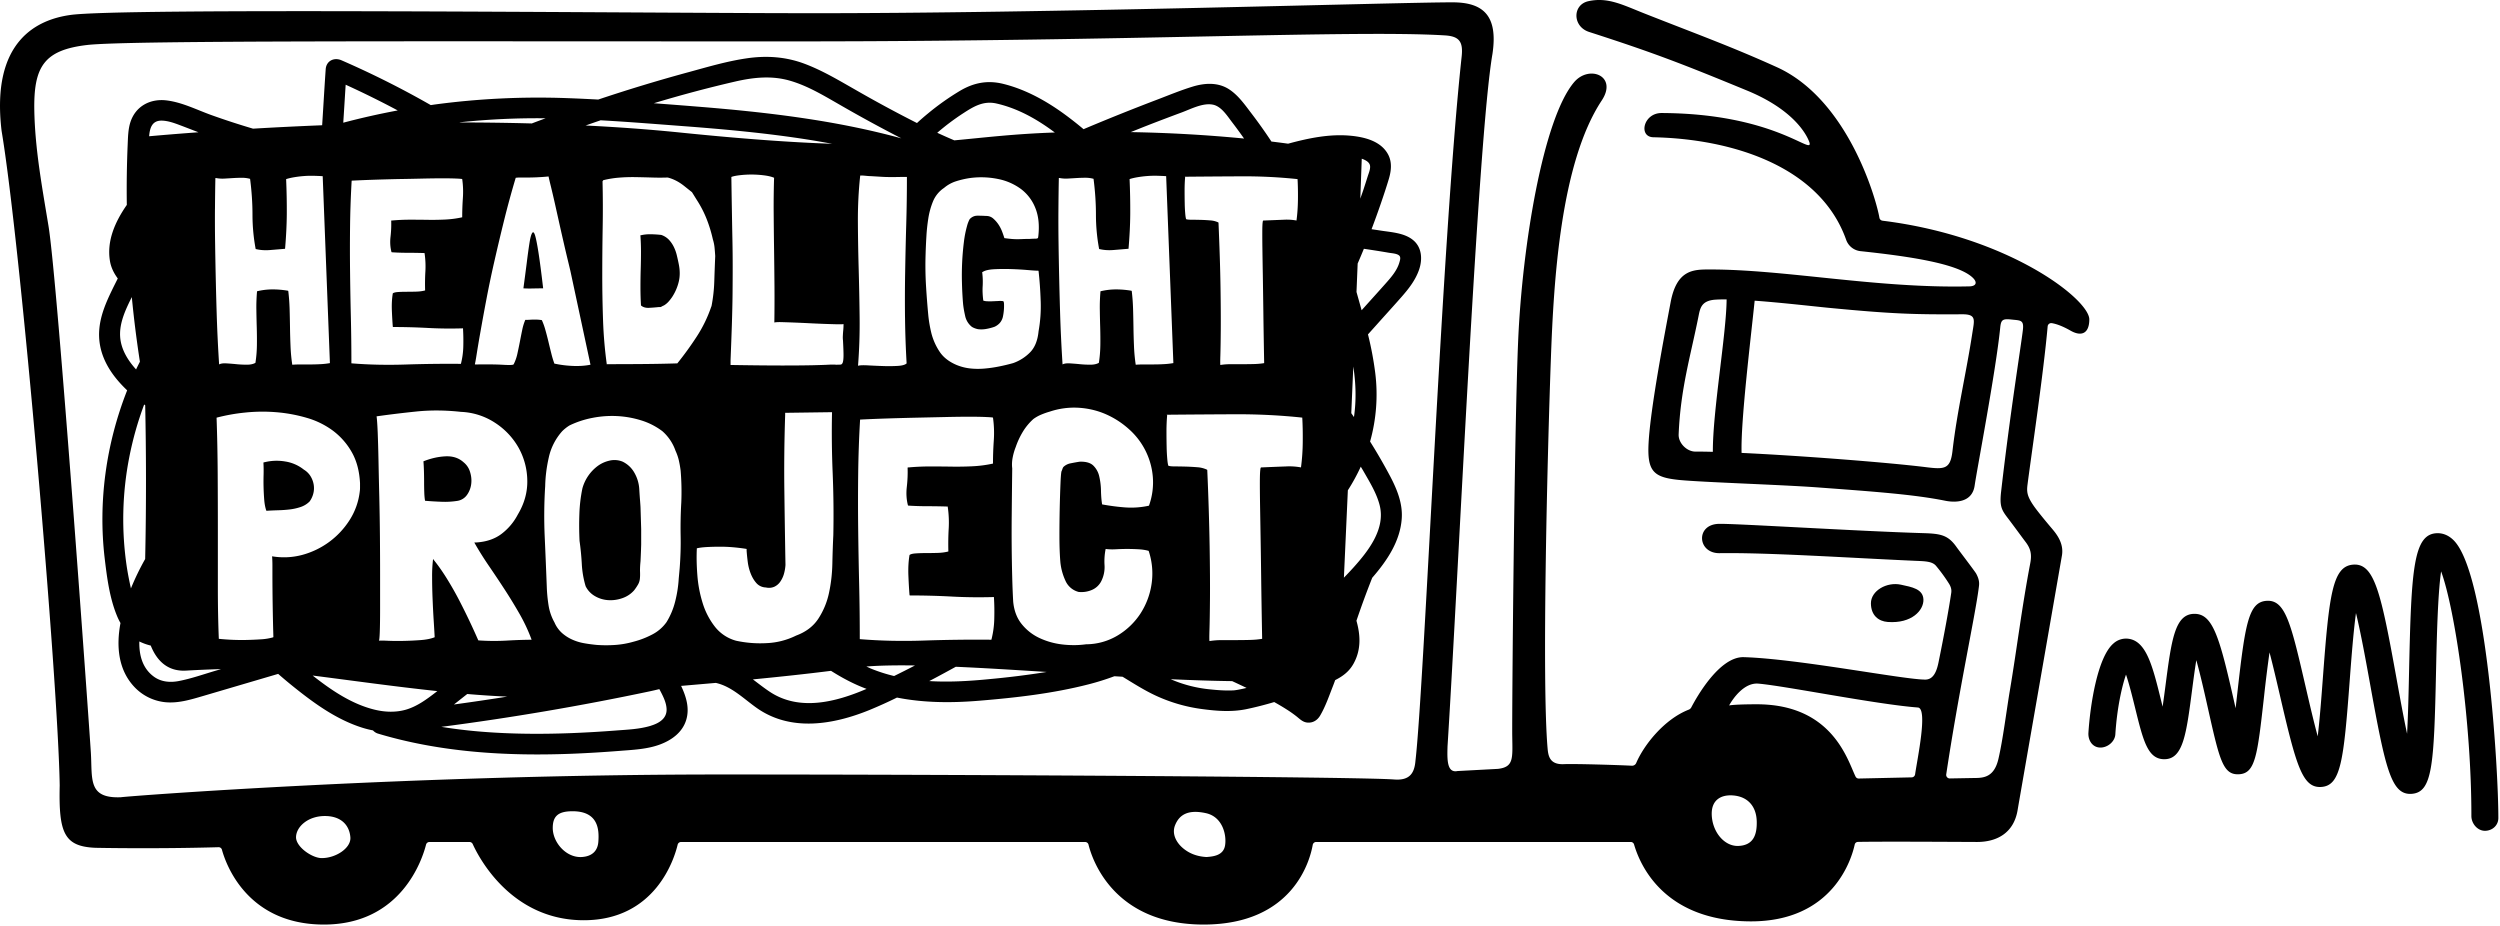 <svg xmlns="http://www.w3.org/2000/svg" viewBox="0 0 1501 556"><g><path d="M1154.83 360.05c-.17-6.5-7.03-7.59-13.5-9-8.48-1.85-18.08 3.61-18.03 11.23.05 7.31 4.68 10.75 10.09 11.15 14.5 1.07 21.6-7.07 21.44-13.38Z"/><path d="M1130.34 132.51a2.17 2.17 0 0 1-1.94-1.76c-1.6-9.8-18.26-70.8-61.61-90.44-27.14-12.29-47.6-19.66-79.31-32.16-13.15-5.18-22.1-10.03-33.84-7.43-9.63 2.14-9.58 15.23.46 18.46 38.66 12.47 55.47 18.96 94.9 35.22 32.74 13.5 37.48 31.43 37.48 31.43 1.49 7.25-21.64-17.7-88.85-17.97-11-.04-14.07 14.37-4.93 14.55 46.36.94 100 16.96 115.77 61.68a10.29 10.29 0 0 0 8.64 6.71c28.8 3.07 58.26 7.35 67.26 15.87 3.02 2.86 2.2 5.17-1.95 5.27-55.58 1.3-110.88-10.25-156.28-10.15-9.36.02-19.41.11-23.08 19.6-3.76 19.93-12.13 63.61-13.25 84.6-.9 16.92 2.9 20.58 18.04 22.14 13.98 1.43 61 2.86 83.49 4.51 34.6 2.56 57.9 4.26 76.55 8 6.72 1.35 16.26.85 17.69-9.1 1.43-9.95 12.76-68.9 15.36-94.9.47-4.7 1.49-5.38 6.9-4.77 5.19.58 7.42.1 6.7 6.21-1.1 9.45-7.74 50.41-13.07 97.06-.98 8.6.19 10.91 3.85 15.7 3.89 5.1 7.95 10.73 10.86 14.58 2.92 3.86 3.84 7.2 2.79 12.7-5.16 27.1-7.94 50.8-12.28 76.62-2.03 12.06-4.08 29.05-6.85 40.95-2.5 10.74-8.62 11.42-14.16 11.42l-15.01.27a2.14 2.14 0 0 1-2.15-2.46c7.4-49.28 17.34-95.17 19.44-111.39.3-2.37.94-4.7-1.48-9.15-.67-1.24-10.75-14.47-11.68-15.8-5.08-7.28-9.41-8.17-19.98-8.48-39.54-1.17-113.78-5.88-123-5.57-13.8.46-12.72 17.5.33 17.6 29.37-.45 77.2 2.78 118.12 4.6 5.57.24 9.82.3 12.1 2.98a97.82 97.82 0 0 1 7.9 10.88c1.9 3.12 1.28 5.12 1.08 6.51-1.24 8.47-4.21 24.76-7.51 40.8-1.18 5.73-3.27 10.11-7.88 10.13-12.8.06-76.36-12.5-109-13.47-14.81-.44-28.73 24.81-31.5 30.14a2.95 2.95 0 0 1-1.55 1.38c-14.91 5.85-26.98 21.42-31.5 31.96a2.71 2.71 0 0 1-2.63 1.7c-7.73-.42-34.27-1.23-40.84-.94-8.68.38-9.4-5.1-9.8-9.87-3.42-40.43-.16-174.18 2.04-234.37 1.63-44.78 5.56-116.47 30.5-154.23 9.74-14.72-7.53-21.66-16.6-10.97-18.63 22-31.18 98.47-33.6 155.57-2.4 57.1-3.72 224.93-3.53 237.1.2 13.44.92 18.48-8.55 19.6l-24.28 1.3c-6.45 1.33-6.25-6.92-6.02-14.84C875.75 343 887.3 83.21 896.07 32.4c3.47-23.13-5.56-31-24.05-31-34.05 0-243.22 6.72-389.34 6.53C369.18 7.77 73.3 4.68 42.3 8.98 22.72 11.7-5.56 24.21.96 78.6c11.49 68.6 33.92 330.11 34.89 392.98-.66 28.51 2.6 36.67 21.49 37.44 0 0 34.99.75 73.87-.36.94-.03 1.78.58 2.03 1.48 2.18 8.04 14.73 44.96 61.26 44.96 46.62 0 59.16-39.52 61.3-47.99a2.11 2.11 0 0 1 2.07-1.58h24.02c.84 0 1.6.5 1.94 1.26 3.38 7.48 22.8 45.72 66.63 45.72 43.17 0 54.44-37.1 56.4-45.36a2.11 2.11 0 0 1 2.08-1.62h242.54c.98 0 1.83.65 2.06 1.6 2.1 8.5 14.76 47.97 69.14 47.97 54.06 0 63.94-39.03 65.48-47.83a2.12 2.12 0 0 1 2.1-1.75h188.86c.9 0 1.7.6 1.96 1.47 3.19 10.97 16.88 45.86 69.56 46.2 50.15.32 61.14-37.89 62.93-46.12.2-.92.99-1.57 1.94-1.59 14.98-.3 58.8 0 71.42.04 11.64.04 22.2-5.1 24.48-19.36.38-2.4 17.22-98.79 26.57-152.6 1.33-7.67-3.64-13.4-6.2-16.44-2.03-2.4-8.23-9.77-10.82-13.53-4.03-5.86-4.17-8.52-3.63-12.7 2.39-18.6 9.62-66.98 12.08-94.92a2.16 2.16 0 0 1 2.5-1.95c2.17.35 5.85 1.42 11.24 4.5 6.98 3.96 11.27 1.25 11.27-6.75 0-12-48.22-49.84-124.08-59.25Zm-112.42 138.63c-5.06.03-10.28-5.06-10.06-10.33 1.13-27.38 7.04-46.53 11.88-70.69.99-4.93 1.62-9.6 10.14-10.2 1.96-.13 4.25-.18 6.78-.16-.14 20.58-8.42 67.53-8.26 91.52-4-.1-7.53-.16-10.48-.14Zm166.3-71.34c-3.68 24.18-9.15 46.72-11.95 71.01-1.27 10.97-4.8 11.06-16 9.67-22.6-2.8-74.64-6.85-110.62-8.55-.6-18.92 5.54-68.88 7.85-91.39 16.16 1.17 34.57 3.32 44.65 4.3 37.96 3.65 51.09 4.03 79.97 3.86 8.6-.05 7.3 3.34 6.1 11.1ZM193 515.2c-5.71-.1-15.45-6.78-15.26-12.7.2-6.2 7.2-12.56 17.3-12.56 10.1 0 14.8 5.82 15.33 12.8.49 6.51-8.97 12.6-17.37 12.45Zm166.24-9.74c-.4 5.32-3.67 8.77-10.1 9.1-9.37.45-17.33-8.9-17.27-17.56.04-6.93 3.24-9.76 11.19-9.92 16.37-.34 16.72 11.2 16.18 18.38Zm376.3 2.06c-.96 6.22-7.27 6.72-11 7.03h-.3c-5.22-.32-10.15-1.9-14.4-5.67-3.71-3.3-6.36-8.34-4.32-13.42 2.5-6.24 7.72-9.63 18.58-7.22 9.9 2.21 12.43 12.93 11.44 19.28ZM836.93 468c-19.54-1.57-251.16-3-404.16-3-186.7 0-355.64 12.97-360.16 13.66l-.06.01c-19.94.8-17.01-10.93-18-26.86-.97-15.94-19.92-282.6-25.44-316.19-3.75-22.85-8.03-45.7-8.5-68.9-.52-26.6 5.65-36.64 31.66-39.7 24.8-2.92 212.54-2.1 430.09-2.17 195.03-.06 331.8-6.88 385.12-3.6 8.62.52 11.09 3.71 10.1 12.73-11.77 108.31-22.35 376.4-27.74 422.86-.63 7.63-3.68 11.9-12.9 11.16Zm206.69 39.9c-8.51.27-15.75-8.72-15.9-19.14-.12-8.7 5.86-11.72 12.8-11.18 8.87.68 14.05 6.58 14.23 15.72.15 7.56-1.77 14.28-11.13 14.6Zm106.2-42.98a2.11 2.11 0 0 1-2.05 1.81l-31.74.7a2.11 2.11 0 0 1-1.96-1.19c-4.72-9.62-13.72-43.39-59.31-43.39-13.52 0-16.6.7-16.6.7 2.39-4.3 9.06-13.8 17.52-13.1 15.52 1.28 70.98 12.47 95.82 14.34 6.14.47-.35 30.8-1.67 40.13ZM1491.92 498.81c-4.47 0-8.1-4.39-8.1-8.86.09-55.78-9.7-123.9-18.18-146.89-2.04 14.1-2.62 40.9-3.04 60.12-1.22 56.2-2.12 72.44-14.51 73.43-12.42 1-15.9-15.08-25.11-66.03-2.36-13.05-5.48-30.3-8.45-42.5-1.61 11.85-2.84 28.2-3.77 40.61-3.6 47.9-5.3 63.08-17.11 63.8-11.31.71-15.01-12.76-24.88-55.39-1.77-7.64-4-17.26-6.15-25.4a831.42 831.42 0 0 0-3.3 26.61c-3.98 35.46-5.18 46.16-15.17 46.56-9.55.44-11.6-8.89-18.5-39.6-1.85-8.32-4.46-19.9-6.98-28.9-1 6-1.86 12.74-2.53 17.82-3.48 26.76-5.42 41.64-16.66 41.64h-.43c-9.63-.32-12.31-11.23-17.18-31.02-1.41-5.73-3.44-13.98-5.42-19.79-2.53 7.36-5.4 20.2-6.4 35.9-.28 4.46-4.91 8.2-9.45 7.9-4.46-.29-7-4.46-6.71-8.92 1.02-16.02 5.33-45.33 15.07-53.6a11.25 11.25 0 0 1 8.56-2.84c11.14 1.11 14.9 16.37 20.09 37.48l.83 3.35a901.2 901.2 0 0 0 1.66-12.2c3.65-28.06 5.67-43.54 17.48-43.54h.05c10.95.04 15 13.81 23.84 53.15l.79 3.51.99-8.72c4.69-41.68 6.68-54.9 17.45-55.74 11.56-.92 14.84 13.71 23.86 52.7 2 8.64 4.56 19.67 7 28.65 1.26-10.6 2.28-24.15 3.06-34.63 3.77-50.1 5.7-67.47 18.19-68.46 12.86-1 16.75 16.85 26.12 68.7 1.79 9.88 4.03 22.3 6.28 32.85.64-11.68.95-25.84 1.2-37.73 1.34-61.45 2.55-82.7 17.22-82.7 2.4 0 6.03.74 9.56 4.28 19.98 20.01 26.87 138.3 26.82 166.71 0 4.46-3.62 7.7-8.1 7.7Z"/><path d="M384.53 172.4c0 3.7.1 7.35.32 10.98 1.17 1.07 2.8 1.55 4.89 1.44 2.08-.1 4.09-.27 6-.48.54.11 1.03.03 1.45-.24.42-.27.9-.5 1.44-.72a11.75 11.75 0 0 0 2.8-2.33c.8-.9 1.53-1.84 2.17-2.8a29 29 0 0 0 3.93-9.15c.8-3.3.77-6.95-.08-10.9-.32-1.6-.7-3.29-1.12-5.05a24 24 0 0 0-1.84-5.05c-.8-1.6-1.8-3.02-2.97-4.25a11.4 11.4 0 0 0-4.5-2.8 64.93 64.93 0 0 0-5.92-.4c-2.14-.06-4.17.12-6.1.55h-.47v.64c.2 2.88.32 6 .32 9.3 0 3.32-.05 6.76-.16 10.34-.11 3.6-.16 7.23-.16 10.92ZM319.45 140.01c-.6 1.02-1.12 3.07-1.6 6.17s-1.02 7-1.6 11.71c-.6 4.7-1.26 9.78-2 15.23 1.82.11 3.74.13 5.77.08 2.03-.05 4.06-.08 6.09-.08-1.07-9.19-2-16.35-2.81-21.48-.8-5.13-1.5-8.6-2.08-10.42-.6-1.83-1.18-2.23-1.77-1.2ZM278.33 277.55c-2.83-2.57-6.42-3.76-10.8-3.57-4.36.2-8.8 1.2-13.3 3 .14 1.66.23 3.56.3 5.68.06 2.12.1 4.27.1 6.46 0 2.2.03 4.31.1 6.36.06 2.06.22 3.8.48 5.2h.19c2.95.26 6.17.45 9.63.58a48.2 48.2 0 0 0 9.83-.58 8.7 8.7 0 0 0 5.68-3.76 14.24 14.24 0 0 0 2.4-6.55c.27-2.38 0-4.75-.76-7.13a11.59 11.59 0 0 0-3.85-5.69Z"/><path d="M841.35 178.42c4.38-4.97 8.49-10.2 10.66-16.49 2.12-6.16 1.78-13.38-3.61-17.8-5.31-4.36-13.17-4.69-19.72-5.73-1.73-.27-3.47-.52-5.2-.78a533.97 533.97 0 0 0 5.62-15.56c1.65-4.82 3.27-9.66 4.73-14.54 1.49-4.97 2.09-10.26-.52-14.98-4.4-7.98-14.32-10.33-22.78-11.08-12.45-1.1-24.91 1.48-37.15 4.81-3.18-.44-6.52-.87-10.02-1.29l-.04-.06c-3.8-5.77-7.8-11.4-12-16.9-4-5.23-7.91-10.92-13.58-14.53-6.52-4.14-14.41-3.69-21.54-1.53-7.24 2.2-14.3 5.14-21.36 7.83a1350.1 1350.1 0 0 0-42.6 17.06c-.56.23-1.11.48-1.67.72a215.1 215.1 0 0 0-10.77-8.5c-11.2-8.25-23.9-15.4-37.57-18.74-9.27-2.26-17.47-.7-25.62 4.06a153.98 153.98 0 0 0-19.16 13.5 151.79 151.79 0 0 0-6.9 5.98 787.05 787.05 0 0 1-37.51-20.29c-9.78-5.57-19.47-11.36-30.07-15.33-11.33-4.24-22.94-4.98-34.87-3.2-11.84 1.75-23.5 5.22-35 8.36a984.14 984.14 0 0 0-53.93 16.36c-6.18-.33-12.36-.63-18.54-.85-26.61-.97-53.17.27-79.56 3.82l-2.44.36a549.72 549.72 0 0 0-53.6-26.9c-4.47-1.94-9.13.35-9.48 5.35-.78 11.17-1.4 22.41-2.13 33.65-14.86.6-28.8 1.3-41.5 2.05a460.78 460.78 0 0 1-25.13-8.2c-8.7-3.14-17.35-7.58-26.63-8.75-9.85-1.24-18.62 3.35-21.8 12.85-1.44 4.31-1.5 9.08-1.7 13.57a631.36 631.36 0 0 0-.52 36.31c-7.08 10.17-12.18 21.71-10.1 33.84.66 3.83 2.39 7.23 4.67 10.33-1.2 2.4-2.42 4.8-3.58 7.21-3.47 7.18-6.61 14.52-7.44 22.5-1.56 15.03 5.96 27.3 16.65 37.44-12.61 31.98-17.51 66.91-13.47 101.02 1.36 11.47 2.95 23.81 7.44 34.56a36.1 36.1 0 0 0 2.03 4.14c-2.55 13.56-1.56 28.07 8.55 38.6a29.53 29.53 0 0 0 17.85 8.88c7.96.92 15.74-1.49 23.27-3.7l45-13.25c3.2 2.8 6.45 5.52 9.78 8.18 12.26 9.81 25.36 19.23 40.56 24.08a56.3 56.3 0 0 0 6.59 1.67 6.6 6.6 0 0 0 3.19 1.98c37.3 11.17 76.69 13.53 115.46 12.07 9.82-.37 19.64-.98 29.44-1.75 8.03-.63 16.47-.98 24.09-3.79 7.17-2.65 13.6-7.3 15.88-14.8 2.13-7-.01-13.99-3.06-20.43l20.83-1.8c9.69 2.15 17 9.78 24.9 15.27 20.39 14.15 45.7 9.81 67.35 1.01a272.2 272.2 0 0 0 16.53-7.47c16.06 3.2 32.69 3.27 49.2 1.91 21.93-1.8 44.36-4.34 65.68-9.82a150.05 150.05 0 0 0 15.64-4.9l4.92.3c6.5 3.95 12.9 8.07 19.84 11.3a95.8 95.8 0 0 0 27.96 8.12c8.78 1.17 17.64 1.84 26.36.08a200.81 200.81 0 0 0 16.89-4.3c2.38 1.34 4.75 2.71 7.05 4.18a68.77 68.77 0 0 1 6.6 4.64c2.04 1.67 3.76 3.4 6.59 3.53 3.15.16 5.7-1.5 7.29-4.16 3.23-5.45 5.38-11.78 7.68-17.64.49-1.24.94-2.49 1.4-3.73 4.46-2.25 8.36-5.09 11-9.84 4.7-8.47 4.16-17.23 1.76-25.79a545.14 545.14 0 0 1 9.47-25.8c8.94-10.29 16.86-22.03 17.74-35.78.56-8.78-2.75-17.08-6.75-24.75a331.64 331.64 0 0 0-11.91-20.69l-.36-.56a104.72 104.72 0 0 0 3.1-41.16 197.44 197.44 0 0 0-4.37-23.19l5.02-5.59c4.99-5.6 10.05-11.13 15-16.76Zm-62.3-70.88c.2 3.53.29 7.6.24 12.2-.06 4.6-.35 8.81-.88 12.66a31.53 31.53 0 0 0-7.54-.48l-12.03.48h-.48c0 .11-.03.2-.08.24a.35.35 0 0 0-.08.24 17.4 17.4 0 0 0-.24 2.5c-.06 1.11-.08 2.88-.08 5.28 0 2.4.02 5.56.08 9.46.05 3.9.13 8.93.24 15.07.1 6.15.2 13.52.32 22.13.1 8.61.27 18.73.48 30.38v.32c-1.92.32-4.04.51-6.33.56-2.3.06-4.6.08-6.9.08h-6.81c-2.24 0-4.33.16-6.25.48-.11-.43-.11-2.35 0-5.77.1-3.42.19-8.52.24-15.3.05-6.8 0-15.48-.16-26.06-.16-10.58-.56-23.35-1.2-38.32l-.16-.16a13.24 13.24 0 0 0-4.81-1.2c-1.92-.16-3.85-.27-5.77-.32a206.2 206.2 0 0 0-5.3-.08c-1.6 0-2.72-.1-3.36-.32-.22-.43-.4-1.5-.56-3.2a86.82 86.82 0 0 1-.32-6.18c-.05-2.4-.08-4.99-.08-7.78 0-2.78.1-5.45.32-8.02 0-.1-.03-.16-.08-.16-.06 0-.08-.05-.08-.16 10.9-.1 22.15-.19 33.75-.24 11.6-.07 22.9.5 33.9 1.67Zm-89.36-32.52c6.6-2.56 13.22-5.07 19.86-7.53 5.54-2.05 12.7-5.9 18.78-4.63 5.04 1.06 8.53 6.77 11.42 10.52 2.47 3.21 4.86 6.5 7.19 9.8a858.18 858.18 0 0 0-68.04-3.86c3.6-1.44 7.19-2.9 10.79-4.3Zm-111.2-7.13c6.3-4.08 12.07-7.5 19.83-5.74 12.96 2.96 24.42 9.5 35 17.4-24.55.84-41.73 3-60.35 4.72a359.04 359.04 0 0 1-10.25-4.55 144.75 144.75 0 0 1 15.77-11.83Zm-22.75 84.38c.1-3.42.26-6.92.48-10.5.2-3.58.59-7.08 1.12-10.5a45.1 45.1 0 0 1 2.8-10.26 17.94 17.94 0 0 1 6.66-8.18 20.85 20.85 0 0 1 7.22-4 53.31 53.31 0 0 1 8.34-1.93 50.42 50.42 0 0 1 16.83.56 34.47 34.47 0 0 1 13.79 6.01 26.41 26.41 0 0 1 8.66 11.46c1.92 4.76 2.5 10.4 1.76 16.92l-.16.96c-.21.32-.7.48-1.44.48a75 75 0 0 0-3.7.16c-1.6 0-2.96.03-4.08.08-1.12.06-2.25.08-3.37.08s-2.27-.05-3.45-.16a97.12 97.12 0 0 1-4.17-.48 64.37 64.37 0 0 0-1.36-3.93 21.37 21.37 0 0 0-2.24-4.33 17.98 17.98 0 0 0-3.13-3.53 6.21 6.21 0 0 0-4.17-1.52 87.56 87.56 0 0 0-5.3-.16c-1.7 0-3.2.64-4.48 1.92-.22.22-.51.78-.88 1.68-.38.91-.67 1.8-.88 2.65a63.36 63.36 0 0 0-1.84 9.3 162.66 162.66 0 0 0-1.2 24.37c.1 4.38.32 8.55.64 12.51.2 2.35.64 4.92 1.28 7.7a11.3 11.3 0 0 0 4 6.57c.97.64 2.2 1.12 3.7 1.44a16 16 0 0 0 5.05-.16c1.76-.32 3.39-.75 4.89-1.28a9.5 9.5 0 0 0 3.05-2.16 8.58 8.58 0 0 0 1.92-3.6 31.27 31.27 0 0 0 .72-8.19c-.06-.86-.24-1.35-.56-1.45a13.2 13.2 0 0 0-2.65-.08l-3.53.16a31.5 31.5 0 0 1-3.37 0 7.55 7.55 0 0 1-2.32-.4 51.38 51.38 0 0 1-.4-4.49 39.5 39.5 0 0 1 0-3.77 45.92 45.92 0 0 0-.24-8.58v-.16c0-.1.05-.16.16-.16l.32-.16c1.39-.85 3.66-1.36 6.8-1.52 3.16-.16 6.5-.19 10.03-.08 3.53.11 6.8.3 9.86.56 3.05.27 5.1.4 6.17.4h.32l.16.16c.64 5.67 1.07 11.68 1.28 18.04a85.02 85.02 0 0 1-1.28 18.2c-.53 5.45-2.2 9.62-4.97 12.51a26.8 26.8 0 0 1-10.26 6.57 113.2 113.2 0 0 1-8.34 2 77.72 77.72 0 0 1-8.82 1.28c-3 .27-5.91.24-8.74-.08a29.98 29.98 0 0 1-8.1-2.08c-4.28-1.82-7.54-4.27-9.78-7.38a36.13 36.13 0 0 1-5.3-11.54 77.1 77.1 0 0 1-1.92-11.22 529.1 529.1 0 0 1-1.35-17.56 205.5 205.5 0 0 1-.23-19.15Zm-12.36 38.32c.1 9.3.43 18.5.96 27.58-.86.85-2.65 1.36-5.37 1.52-2.73.16-5.67.2-8.82.08-3.16-.1-6.17-.24-9.06-.4-2.9-.16-4.87-.08-5.93.24.75-9.62 1.07-19.29.96-29.02-.11-9.73-.3-19.37-.56-28.94-.27-9.56-.43-19.03-.48-28.38-.05-9.35.4-18.52 1.36-27.5v-.32c.53-.1 1.58-.08 3.13.08 1.55.16 2.7.24 3.45.24l6.66.4c2.5.16 6.17.2 10.98.08h3.85v.64c0 9.2-.13 18.44-.4 27.74-.27 9.3-.48 18.63-.64 27.98a932.7 932.7 0 0 0-.1 27.98ZM441.45 48.95c11.02-2.53 21.94-3.67 32.94-.47 10.52 3.06 19.97 8.78 29.38 14.17a851.02 851.02 0 0 0 37.42 20.42c-39.36-10.82-80.31-15.64-120.98-18.94-9.21-.75-18.42-1.46-27.65-2.15a758.93 758.93 0 0 1 48.89-13.03Zm64.68 155.43c.2 3.85.32 6.76.32 8.74 0 1.98-.13 3.42-.4 4.33-.27.91-.72 1.4-1.36 1.44-.64.06-1.55.08-2.73.08-1.18-.1-2.7-.1-4.57 0-1.87.11-5.03.21-9.46.32-4.44.1-10.53.16-18.28.16-7.75 0-18.1-.1-31.02-.32v-2.89c.32-8.02.59-15.26.8-21.73.2-6.47.35-12.5.4-18.12.05-5.6.08-11.04.08-16.27 0-5.24-.05-10.58-.16-16.03-.11-5.45-.22-11.25-.32-17.4-.11-6.15-.22-12.96-.32-20.44 1.07-.43 2.73-.77 4.97-1.04a60.49 60.49 0 0 1 14.75.08c2.46.32 4.43.8 5.93 1.44a537.8 537.8 0 0 0-.24 21.41c.05 7.32.13 14.67.24 22.05.1 7.37.18 14.73.24 22.05.05 7.32.02 14.41-.08 21.24v.16c.75-.2 2.17-.29 4.25-.24a792.84 792.84 0 0 1 16.2.64 588.93 588.93 0 0 0 16.52.64c2.19.06 3.7.03 4.57-.08 0 1.18-.05 2.35-.16 3.53a56.5 56.5 0 0 0-.24 3.3c-.07 1.11-.04 2.1.07 2.95ZM360.63 72.22c16.56.94 33.1 2.26 49.63 3.51 25.13 1.9 50.25 4.21 75.15 8.14 4.76.75 9.5 1.6 14.26 2.46-23.2-.78-52.23-2.78-90.73-6.7-18.8-1.93-38.05-3.32-57.33-4.28 3-1.06 6-2.1 9.02-3.13Zm1.13 36.6a1 1 0 0 0 .24-.32c.05-.1.13-.2.24-.32a58.3 58.3 0 0 1 9.38-1.52c3.26-.27 6.54-.37 9.86-.32 3.3.06 6.6.14 9.86.24 3.26.11 6.44.11 9.54 0 3.42.86 6.7 2.54 9.86 5.05l4.73 3.77 2.89 4.65c2.35 3.63 4.3 7.4 5.85 11.3a81.41 81.41 0 0 1 3.77 12.27c.53 1.71.88 3.4 1.04 5.05.16 1.66.29 3.34.4 5.05-.21 5.03-.4 10.08-.56 15.15a93.33 93.33 0 0 1-1.68 15c0 .1-.03.15-.08.15s-.08.06-.08.16a79.76 79.76 0 0 1-8.74 17.96 191.95 191.95 0 0 1-11.62 16.03c-7.05.22-14.17.35-21.33.4-7.16.06-14.11.08-20.84.08l-.16.16a257.18 257.18 0 0 1-2.25-26.2 776.7 776.7 0 0 1-.48-27.5c0-9.3.08-18.69.24-28.15.17-9.46.14-18.84-.08-28.14Zm-30.92 3.45c.69 2.83 1.44 6.04 2.25 9.62l2.56 11.47c.9 4.06 1.79 7.96 2.65 11.7.85 3.74 1.66 7.16 2.4 10.26.76 3.1 1.34 5.56 1.77 7.38l12.03 56.12v.16c-3.21.64-6.73.88-10.58.72a64.05 64.05 0 0 1-10.9-1.36h-.16a55.4 55.4 0 0 1-1.84-6.09c-.6-2.35-1.18-4.76-1.77-7.22a170.2 170.2 0 0 0-1.84-7.05 40.17 40.17 0 0 0-2.08-5.77 23.34 23.34 0 0 0-3.2-.32h-2.01c-.6 0-1.23.03-1.92.08-.7.06-1.63.08-2.81.08a30.54 30.54 0 0 0-1.84 6.01c-.48 2.3-.96 4.71-1.44 7.22s-1 4.94-1.52 7.3a25.5 25.5 0 0 1-2.24 6.25c-.11 0-.2.03-.24.08-.05.06-.13.08-.24.08-.86.21-3 .21-6.41 0-3.42-.2-8.77-.27-16.03-.16a.43.43 0 0 1-.32-.16c.2-.75.59-2.83 1.12-6.25a627.7 627.7 0 0 1 2.25-13.3c.96-5.46 2.1-11.74 3.45-18.85a629.51 629.51 0 0 1 4.73-22.69c1.82-8.02 3.79-16.35 5.93-25a553.47 553.47 0 0 1 7.05-25.83c.75-.1 1.55-.16 2.4-.16h3.37a133.43 133.43 0 0 0 13.95-.64c.27 1.38.78 3.5 1.48 6.32Zm-26.5 272.33c-5.52.32-11.18.3-16.96-.1h-.2a402.29 402.29 0 0 0-11.17-23.5c-2.31-4.5-4.82-8.94-7.52-13.3-2.7-4.38-5.4-8.23-8.1-11.57l-.37-.57a85.43 85.43 0 0 0-.58 10.9c0 4.3.1 8.73.29 13.3.19 4.55.4 8.9.67 13 .26 4.11.45 7.4.58 9.83-2.2.9-5.04 1.48-8.58 1.73-3.53.26-7.03.42-10.5.48-3.47.06-6.58.03-9.35-.1-2.76-.13-4.47-.13-5.11 0 .26 0 .45-1.76.58-5.3.13-3.53.19-8.19.19-13.97v-19.95c0-7.52-.03-15.29-.1-23.32-.07-8.03-.2-16-.38-23.9-.2-7.9-.36-15.16-.48-21.78-.13-6.62-.3-12.27-.48-16.96-.2-4.69-.42-7.87-.67-9.54 7.19-1.03 15.1-1.99 23.7-2.89 8.6-.9 17.6-.83 26.98.2a40.18 40.18 0 0 1 20.43 6.54 43.01 43.01 0 0 1 14.07 14.84 41.37 41.37 0 0 1 5.3 19.56c.19 7.13-1.7 14.04-5.7 20.72a34.54 34.54 0 0 1-9.72 11.56c-4.05 3.08-9.15 4.82-15.32 5.2h-.97v.2a195 195 0 0 0 8.88 14.16c3.2 4.7 6.36 9.41 9.44 14.16 3.08 4.75 6.04 9.61 8.86 14.55 2.82 4.95 5.2 10.06 7.13 15.32h.19c-4.5.02-9.5.18-15.03.5Zm.23 33.65a1573.9 1573.9 0 0 1-32.03 4.73c2.68-2.1 5.33-4.22 8-6.3 8.26.7 16.3 1.24 24.03 1.57Zm22.99-347.23c-2.76 1.03-5.52 2.04-8.26 3.1-14.56-.4-29.02-.59-43.2-.6a.91.91 0 0 0-.13-.08 441.77 441.77 0 0 1 51.59-2.42Zm-73.93 36.2c4.6-.1 8.66-.16 12.18-.16 3.53 0 6.36.06 8.5.16 2.14.11 3.2.21 3.2.32.54 3.74.67 7.54.4 11.38-.26 3.85-.4 7.64-.4 11.38v.16a61.4 61.4 0 0 1-10.33 1.36c-3.47.16-6.97.22-10.5.16-3.53-.05-7.05-.08-10.58-.08-3.53 0-7.05.16-10.58.48h-.48l-.16.16c.1 3.1-.03 6.28-.4 9.54-.38 3.26-.2 6.33.56 9.22l.16.16c3.2.22 6.47.32 9.78.32 3.3 0 6.63.06 9.94.16v.16c.53 3.64.69 7.27.48 10.9-.22 3.64-.27 7.43-.16 11.38-1.6.43-3.42.67-5.45.72-2.03.06-3.98.08-5.85.08-1.87 0-3.56.06-5.05.16-1.5.11-2.51.38-3.05.8-.53 3.1-.72 6.57-.56 10.42.16 3.85.35 7.05.56 9.62l.16.16c7.05 0 14 .2 20.84.56 6.84.38 13.89.46 21.16.24v.32c.2 3.42.26 6.97.16 10.66a45.58 45.58 0 0 1-1.44 10.34c-10.9-.1-22 .03-33.27.4-11.28.37-22.1.13-32.47-.72 0-9.3-.11-18.52-.32-27.66-.22-9.14-.38-18.25-.48-27.34-.11-9.08-.11-18.17 0-27.26.1-9.08.43-18.22.96-27.42 4.17-.2 8.68-.4 13.55-.56 4.86-.16 9.75-.29 14.67-.4 4.92-.07 9.68-.17 14.27-.28Zm-46.1-56.36a556.15 556.15 0 0 1 31.27 15.45 450.02 450.02 0 0 0-32.7 7.36c.5-7.6.95-15.22 1.44-22.8Zm-78.46 74.56c.05-6.79.13-12.9.24-18.36v-.16h.48c1.6.32 3.29.43 5.05.32 1.77-.1 3.53-.2 5.29-.32 1.76-.1 3.5-.16 5.2-.16 1.72 0 3.32.22 4.82.64.96 7.38 1.44 14.54 1.44 21.5 0 6.94.64 13.83 1.92 20.67h.16c2.67.64 5.56.83 8.66.56l8.66-.72h.16c.64-7.38.99-14.27 1.04-20.68a431 431 0 0 0-.4-21.16c1.28-.43 2.86-.8 4.73-1.12 1.87-.32 3.82-.56 5.85-.72 2.03-.16 4.03-.2 6-.16 1.99.06 3.78.13 5.38.24l4.33 112.23c-1.82.32-3.77.54-5.85.64-2.1.11-4.12.16-6.1.16h-5.76c-1.87 0-3.45.06-4.73.16h-.16c-.54-3.53-.88-7.19-1.04-10.98-.16-3.79-.27-7.56-.32-11.3-.06-3.74-.13-7.48-.24-11.22-.11-3.74-.38-7.32-.8-10.74l-.16-.18c-3.1-.53-6.2-.8-9.3-.8-3.1 0-6.2.38-9.3 1.12-.32 3.74-.46 7.43-.4 11.06.05 3.64.13 7.27.24 10.9.1 3.64.13 7.2.08 10.66a74.49 74.49 0 0 1-.88 10.34c-1.28.75-3 1.12-5.13 1.12-2.14 0-4.28-.1-6.41-.32a154.8 154.8 0 0 0-6.01-.48c-1.87-.1-3.3.11-4.25.64a899.82 899.82 0 0 1-1.44-29.75 2615.6 2615.6 0 0 1-.96-42.49c-.12-7.3-.14-14.35-.1-21.14ZM97.45 72.43c3.6.15 7.18 1.44 10.52 2.7 3.74 1.4 7.45 2.87 11.19 4.28-12.4.91-22.47 1.76-29.62 2.4.4-4.92 1.69-9.64 7.9-9.38Zm-25.3 129.94c-.52-7.05 2.13-13.86 5.1-20.15.6-1.29 1.27-2.57 1.89-3.85a674.55 674.55 0 0 0 4.86 38.8c-.77 1.54-1.56 3.07-2.3 4.64-5.05-5.58-9-12.08-9.55-19.44Zm6.46 150.91c-.92-4.1-1.74-8.22-2.4-12.37a193.5 193.5 0 0 1 1.39-66.3 200.9 200.9 0 0 1 8.96-31.75l.62.45c.58 28.1.69 59.08-.02 92.32a152.57 152.57 0 0 0-8.55 17.65Zm50.8 49.43c-7.3 2.15-14.64 4.76-22.13 6.2-5.2.98-10.52.53-14.87-2.63-6.95-5.05-8.96-13.09-8.75-21.15a32.94 32.94 0 0 0 6.85 2.47c3.66 9.18 10.22 15.67 21.25 15.03 6.66-.38 13.76-.7 20.97-.9l-3.32.98Zm33.96-68.7c.13 1.8.19 3.57.19 5.3v7.52a1397.41 1397.41 0 0 0 .58 35.56v.2c-.13 0-.23.02-.3.1a33.52 33.52 0 0 1-7.13 1.16c-2.75.18-5.64.31-8.66.38a133.34 133.34 0 0 1-16.67-.68c-.38-9.38-.58-19.56-.58-30.55v-33.82c0-11.56-.03-23.19-.1-34.88-.07-11.69-.3-22.87-.67-33.53a110.48 110.48 0 0 1 17.25-3.08c6.23-.64 12.46-.7 18.69-.19s12.3 1.64 18.2 3.37a49.12 49.12 0 0 1 15.72 7.71 41.74 41.74 0 0 1 11.27 12.82c2.95 5.14 4.63 11.37 5 18.7V292.87c0 .84-.06 1.64-.18 2.41a40.42 40.42 0 0 1-6.07 16.96 48.7 48.7 0 0 1-28.43 20.92 42.31 42.31 0 0 1-18.11.84Zm98.27 81.65c-5.41 4.18-11.18 8.44-17.86 10.4-6.23 1.81-12.8 1.53-19.05-.02-13.76-3.4-25.85-11.7-36.8-20.27l-.21-.17c22.43 2.84 48.95 6.6 74.84 9.34l-.92.72Zm129.08 20.1c-6.81 2.06-14 2.31-21.05 2.85a700.2 700.2 0 0 1-27.1 1.57c-17.84.67-35.73.56-53.54-.88a303.11 303.11 0 0 1-24.06-2.9A1611.44 1611.44 0 0 0 390 415.1c1.92-.4 3.88-.87 5.86-1.35l.55 1.01c1.74 3.33 3.6 6.98 3.8 10.78.32 5.8-4.43 8.66-9.5 10.2Zm18.33-134.12c-.4 6.81-.51 13.43-.4 19.85.14 6.43-.06 12.98-.57 19.66l-.58 6.36c-.26 4.5-.96 9.03-2.12 13.6a43.65 43.65 0 0 1-5.2 12.42 24 24 0 0 1-8.58 7.42 52.3 52.3 0 0 1-11.27 4.34 53.19 53.19 0 0 1-10.9 1.93 78.8 78.8 0 0 1-11.07 0c-2.7-.26-5.3-.6-7.81-1.06a29.57 29.57 0 0 1-7.13-2.22 24.03 24.03 0 0 1-6.07-3.95 18.15 18.15 0 0 1-4.43-6.26 30.76 30.76 0 0 1-3.57-10.3 90.92 90.92 0 0 1-1.06-11.09c-.38-10.02-.8-20.07-1.25-30.16a282.1 282.1 0 0 1 .29-30.35c.13-5.78.87-11.59 2.22-17.44a34.8 34.8 0 0 1 8-15.5 24.2 24.2 0 0 1 4.43-3.48 56 56 0 0 1 13.78-4.53 60.82 60.82 0 0 1 14.84-1.06c4.95.26 9.76 1.13 14.46 2.6a41.18 41.18 0 0 1 12.62 6.46 27.7 27.7 0 0 1 7.9 11.76c.9 1.93 1.57 3.9 2.02 5.88.45 2 .8 4.02 1.06 6.07a154.63 154.63 0 0 1 .39 19.05Zm20.14 74.58a44.07 44.07 0 0 1-7.32-14.16 75.2 75.2 0 0 1-3.18-16.77c-.45-5.85-.55-11.2-.3-16.09 1.68-.39 3.77-.64 6.28-.77 2.5-.13 5.1-.19 7.8-.19s5.44.13 8.2.38c2.76.26 5.3.58 7.6.96v1.15c.14 1.93.36 4.14.68 6.65.32 2.5.93 4.88 1.83 7.13s2.05 4.14 3.47 5.7a7.82 7.82 0 0 0 5.59 2.5 8 8 0 0 0 5-.4 8.9 8.9 0 0 0 3.58-2.99 15.7 15.7 0 0 0 2.22-4.62c.5-1.73.83-3.57.96-5.49a8010.4 8010.4 0 0 1-.67-44.33c-.2-15.16-.03-30.38.48-45.67v-1.35l28.14-.39c-.26 12.08-.13 24.28.39 36.62.5 12.33.64 24.73.39 37.2-.26 5.27-.45 10.95-.58 17.06-.13 6.1-.8 11.98-2.02 17.63a45.47 45.47 0 0 1-6.36 15.42c-3.02 4.63-7.5 8.03-13.4 10.21a44.1 44.1 0 0 1-17.72 4.53 68.17 68.17 0 0 1-18.31-1.45 24.24 24.24 0 0 1-12.75-8.47Zm33.02 39.15c-3.52-2.33-6.82-4.95-10.17-7.46 16-1.55 31.77-3.24 46.9-5.14 5.2 3.3 10.62 6.31 16.39 8.83 1.64.72 3.29 1.38 4.95 2.01-18.43 7.91-40.25 13.57-58.07 1.76Zm74.6-9.49a94.94 94.94 0 0 1-13.17-4.16c-1.18-.47-2.32-1.03-3.48-1.54 8.1-.64 17.99-.8 29.2-.63a613.03 613.03 0 0 1-12.54 6.33Zm-20.6-22.14c0-11.18-.12-22.26-.38-33.24-.26-10.99-.45-21.94-.58-32.86-.13-10.92-.13-21.84 0-32.76.13-10.92.5-21.9 1.15-32.96 5-.26 10.44-.48 16.28-.67 5.84-.19 11.72-.35 17.64-.48l17.15-.38c5.52-.13 10.4-.19 14.65-.19 4.24 0 7.64.07 10.22.2 2.57.12 3.85.25 3.85.37a65 65 0 0 1 .48 13.68c-.32 4.63-.48 9.2-.48 13.68v.2c-4.11.9-8.26 1.44-12.43 1.63-4.18.2-8.38.26-12.62.2-4.24-.07-8.48-.1-12.72-.1s-8.48.18-12.72.57h-.58l-.2.2c.14 3.72-.02 7.54-.47 11.46-.45 3.92-.23 7.61.67 11.08l.19.2c3.85.25 7.77.37 11.76.37s7.96.07 11.95.2v.18c.64 4.37.83 8.74.58 13.1-.26 4.37-.32 8.93-.2 13.68-1.92.52-4.1.8-6.54.87-2.44.07-4.8.1-7.04.1-2.25 0-4.27.07-6.07.2-1.8.12-3.02.44-3.66.95-.64 3.73-.87 7.9-.68 12.53.19 4.62.42 8.48.68 11.56l.19.2c8.48 0 16.83.22 25.05.66 8.22.45 16.7.55 25.44.3v.37c.26 4.11.32 8.38.19 12.82a54.74 54.74 0 0 1-1.73 12.43c-13.11-.13-26.44.03-40 .48-13.54.48-26.55.2-39.01-.83Zm77.32 24.05c-11.78 1.15-23.8 1.85-35.63 1.13l2.16-1.13c4.63-2.44 9.22-4.95 13.8-7.46 16.85.74 35.4 1.9 54.58 3.11a523.1 523.1 0 0 1-34.91 4.35Zm43.13-70.1a34.8 34.8 0 0 0 2.99 10.88 11.86 11.86 0 0 0 8 6.84c2.82.26 5.49-.16 8-1.25a11.2 11.2 0 0 0 5.68-5.49 18.72 18.72 0 0 0 1.83-9.35c-.2-3.28.03-6.52.67-9.73 1.8.26 3.82.32 6.07.2a118.6 118.6 0 0 1 13.68 0c2.25.12 4.27.44 6.07.95a42.6 42.6 0 0 1 1.74 19.95 44.4 44.4 0 0 1-6.75 17.83 42.4 42.4 0 0 1-13.6 13.01 37.17 37.17 0 0 1-18.97 5.3c-4.62.64-9.38.67-14.26.1a44.26 44.26 0 0 1-13.68-3.85 29.82 29.82 0 0 1-10.7-8.38c-2.9-3.59-4.6-8.09-5.11-13.49-.26-4.62-.45-9.44-.58-14.45a1038.84 1038.84 0 0 1-.3-38.06c.07-7.9.17-17.06.3-27.46-.26-2.18-.16-4.4.29-6.65a35.52 35.52 0 0 1 1.83-6.26 47.05 47.05 0 0 1 4.34-9.25 33.86 33.86 0 0 1 6.27-7.52 23.13 23.13 0 0 1 4.62-2.6c1.67-.7 3.4-1.32 5.2-1.83a46.1 46.1 0 0 1 17.54-2.3c5.78.38 11.2 1.7 16.28 3.94a51.62 51.62 0 0 1 13.78 8.96 42.97 42.97 0 0 1 14.26 28.53 41.22 41.22 0 0 1-2.31 17.35 49.37 49.37 0 0 1-13.97 1.06c-4.56-.32-9.28-.93-14.16-1.83-.4-2.44-.61-5.2-.68-8.29a40.28 40.28 0 0 0-1.06-8.58 13.02 13.02 0 0 0-3.57-6.46c-1.73-1.67-4.47-2.44-8.2-2.3-1.66.25-3.43.57-5.3.95a8.41 8.41 0 0 0-4.33 2.12c-.26.26-.48.67-.67 1.25-.2.58-.36 1-.48 1.25-.26.38-.48 2.63-.67 6.74a768.81 768.81 0 0 0-.67 32.28c0 6.08.2 11.38.58 15.88Zm55.89-118.88h-5.77c-1.87 0-3.45.06-4.73.16h-.16c-.54-3.53-.88-7.19-1.04-10.98-.16-3.79-.27-7.56-.32-11.3-.06-3.74-.13-7.48-.24-11.22-.11-3.74-.38-7.32-.8-10.74l-.17-.17c-3.1-.53-6.2-.8-9.3-.8-3.1 0-6.2.38-9.3 1.12-.32 3.74-.46 7.43-.4 11.06.05 3.64.13 7.27.24 10.9.1 3.64.13 7.2.08 10.66a74.49 74.49 0 0 1-.88 10.34c-1.28.75-3 1.12-5.13 1.12-2.14 0-4.28-.1-6.41-.32a154.8 154.8 0 0 0-6.01-.48c-1.87-.1-3.3.11-4.25.64a899.82 899.82 0 0 1-1.44-29.75 2615.6 2615.6 0 0 1-.96-42.49c-.11-7.32-.13-14.37-.08-21.16.05-6.79.13-12.9.24-18.36v-.16h.48c1.6.32 3.29.43 5.05.32 1.77-.1 3.53-.2 5.29-.32 1.76-.1 3.5-.16 5.2-.16 1.72 0 3.32.22 4.82.64.96 7.38 1.44 14.54 1.44 21.5 0 6.94.64 13.83 1.92 20.67h.16c2.67.64 5.56.83 8.66.56l8.66-.72h.16c.64-7.38.99-14.27 1.04-20.68a431 431 0 0 0-.4-21.16c1.28-.43 2.86-.8 4.73-1.12 1.87-.32 3.82-.56 5.85-.72 2.03-.16 4.03-.2 6-.16 1.99.06 3.78.13 5.38.24L704.49 218c-1.82.32-3.77.54-5.85.64-2.08.12-4.11.17-6.1.17Zm54.22 194.6c-1.33.3-2.66.57-4 .81l-1.11.17-.9.1c-5.1.28-10.41-.17-15.5-.73a78.14 78.14 0 0 1-22.38-5.96c12.78.58 25.19 1 36.9 1.15 2.9 1.33 5.79 2.7 8.66 4.08l-1.67.38Zm35.4-148a123 123 0 0 1-1.06 15.22 38.35 38.35 0 0 0-9.06-.58c-3.6.13-8.42.32-14.46.58H757.02c0 .13-.03.23-.1.3-.07.06-.1.15-.1.28-.13.64-.23 1.64-.3 3-.06 1.34-.1 3.46-.1 6.35 0 2.9.04 6.68.1 11.37l.3 18.12c.13 7.4.26 16.26.39 26.6s.32 22.52.58 36.52v.38c-2.31.4-4.85.61-7.61.67-2.77.07-5.53.1-8.3.1h-8.18c-2.7 0-5.2.2-7.52.58-.13-.5-.13-2.82 0-6.94.13-4.1.22-10.25.29-18.4.06-8.17 0-18.6-.2-31.33a1693 1693 0 0 0-1.43-46.06l-.2-.19a16.04 16.04 0 0 0-5.77-1.45c-2.31-.19-4.62-.32-6.94-.39-2.31-.06-4.43-.1-6.36-.1-1.93 0-3.28-.13-4.05-.39-.26-.5-.48-1.8-.67-3.85a111.5 111.5 0 0 1-.4-7.42c-.06-2.89-.1-6-.1-9.35 0-3.34.14-6.55.4-9.64 0-.13-.03-.19-.1-.19s-.1-.06-.1-.19c13.1-.13 26.63-.22 40.57-.29 13.94-.06 27.53.61 40.76 2.02.25 4.26.35 9.14.29 14.66ZM817.6 95.3c.2.07.4.11.6.2 2.02.82 4.22 2.03 4.4 4.24.17 2.03-.84 4.25-1.43 6.15-.82 2.62-1.66 5.24-2.52 7.85-.61 1.86-1.3 3.7-1.92 5.54l.87-23.99Zm-5.07 124.78c1.54 10.07 1.86 20.26.39 30.32l-1.61-2.33c.4-9.3.8-18.67 1.22-27.99Zm15.83 83.31c3.58 14.21-6.86 27.5-15.85 37.47a227.26 227.26 0 0 1-5.63 5.98l2.37-52.47c2.92-4.54 5.5-9.28 7.76-14.19.56.96 1.15 1.9 1.7 2.87 3.7 6.47 7.8 13.07 9.65 20.34Zm-10.1-117.93-.74.82-3.08-10.98.7-17.07c1.27-2.95 2.53-5.9 3.73-8.86 5 .74 10 1.51 14.99 2.38 1.76.31 4.75.42 6.16 1.63 1.19 1.01.55 2.91.13 4.32-1.44 4.88-5.06 8.97-8.4 12.72-4.46 5.03-9 10.02-13.5 15.04Z"/><path d="M186.4 285.83a11.94 11.94 0 0 0-3.95-3.85 23.77 23.77 0 0 0-11.18-4.9 30.38 30.38 0 0 0-12.53.47.82.82 0 0 0-.58.2c.13 2.3.16 4.74.1 7.31a141.56 141.56 0 0 0 .39 15.13c.19 2.38.6 4.53 1.25 6.46h.58c2.05-.13 4.24-.22 6.55-.29 2.3-.06 4.59-.22 6.84-.48s4.43-.74 6.55-1.45c2.12-.7 3.95-1.83 5.49-3.37a13.91 13.91 0 0 0 2.22-4.82c.45-1.8.5-3.6.19-5.4a13.98 13.98 0 0 0-1.92-5ZM384.29 300.58c-.2-2.5-.36-4.85-.48-7.04a22.3 22.3 0 0 0-3-9.83 16.05 16.05 0 0 0-7.03-6.55 12.8 12.8 0 0 0-7.9-.58 18.9 18.9 0 0 0-7.13 3.28 25.1 25.1 0 0 0-9.06 13.3 89.9 89.9 0 0 0-1.83 15.42c-.2 5.4-.16 10.8.1 16.2.64 4.5 1.09 9.08 1.35 13.77a57.09 57.09 0 0 0 2.3 13.4 13.9 13.9 0 0 0 5.6 5.96 17.87 17.87 0 0 0 7.9 2.41c2.82.2 5.65-.19 8.48-1.16 2.82-.96 5.2-2.54 7.13-4.72a30.72 30.72 0 0 0 2.5-3.76 8.8 8.8 0 0 0 .96-3.18c.13-1.16.16-2.54.1-4.14-.07-1.6.03-3.76.29-6.46.13-2.57.22-4.82.29-6.74l.1-3.28v-9.25l-.4-13.1c0-.13-.08-1.45-.27-3.95Z"/></g></svg>